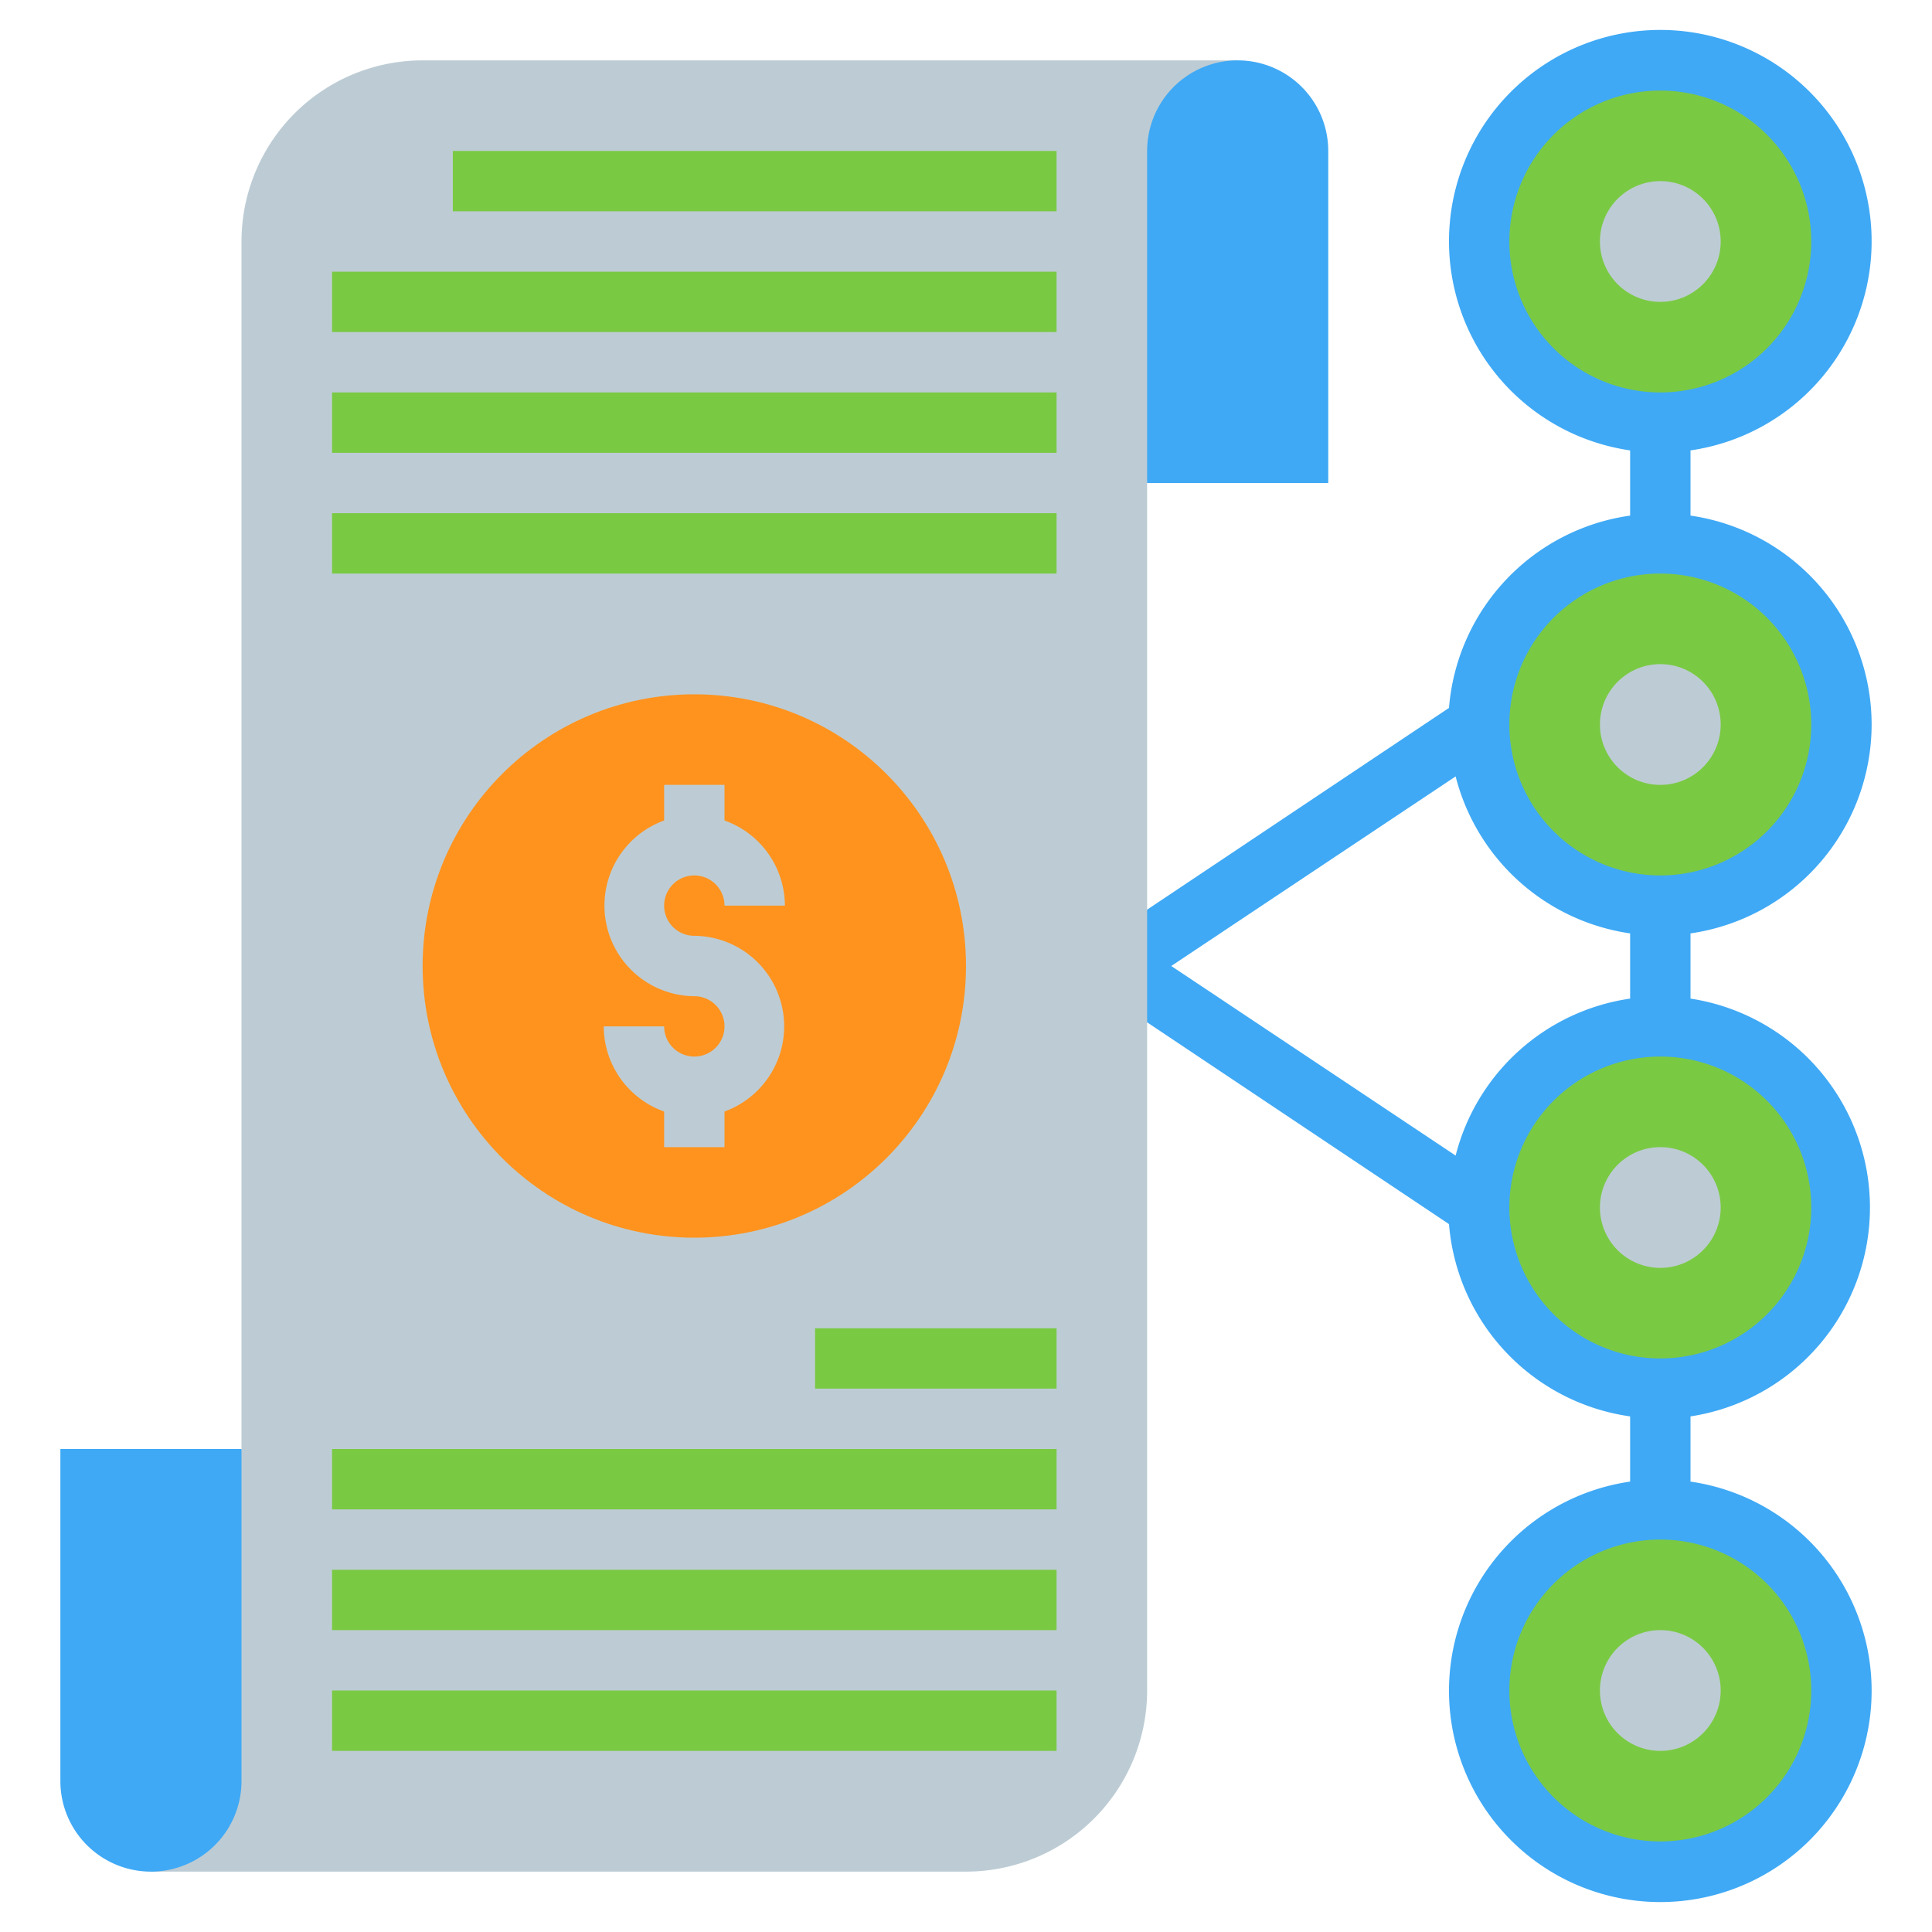 <svg id="Layer_1" height="512" viewBox="0 0 64 64" width="512" xmlns="http://www.w3.org/2000/svg" data-name="Layer 1"><circle cx="55" cy="8" fill="#7ac943" r="6"/><circle cx="55" cy="24" fill="#7ac943" r="6"/><circle cx="55" cy="40" fill="#7ac943" r="6"/><circle cx="55" cy="56" fill="#7ac943" r="6"/><path d="m62 24a7 7 0 0 0 -6-6.92v-2.16a7 7 0 1 0 -2 0v2.16a7 7 0 0 0 -6 6.37l-11.55 7.72a1 1 0 0 0 0 1.66l11.55 7.72a7 7 0 0 0 6 6.37v2.16a7 7 0 1 0 2 0v-2.16a7 7 0 0 0 0-13.84v-2.16a7 7 0 0 0 6-6.92zm-12-16a5 5 0 1 1 5 5 5 5 0 0 1 -5-5zm5 11a5 5 0 1 1 -5 5 5 5 0 0 1 5-5zm-6.78 6.72a7 7 0 0 0 5.78 5.2v2.16a7 7 0 0 0 -5.78 5.2l-9.42-6.28zm11.78 30.28a5 5 0 1 1 -5-5 5 5 0 0 1 5 5zm0-16a5 5 0 1 1 -5-5 5 5 0 0 1 5 5z" fill="#3fa9f5"/><circle cx="55" cy="8" fill="#bdccd4" r="2"/><circle cx="55" cy="24" fill="#bdccd4" r="2"/><circle cx="55" cy="40" fill="#bdccd4" r="2"/><circle cx="55" cy="56" fill="#bdccd4" r="2"/><path d="m32 62h-27l3-14v-40a6 6 0 0 1 6-6h27l-3 14v40a6 6 0 0 1 -6 6z" fill="#bdccd4"/><path d="m41 2a3 3 0 0 1 3 3v11a0 0 0 0 1 0 0h-6a0 0 0 0 1 0 0v-11a3 3 0 0 1 3-3z" fill="#3fa9f5"/><path d="m2 48h6a0 0 0 0 1 0 0v11a3 3 0 0 1 -3 3 3 3 0 0 1 -3-3v-11a0 0 0 0 1 0 0z" fill="#3fa9f5"/><circle cx="23" cy="32" fill="#ff931e" r="9"/><path d="m23 31a1 1 0 1 1 1-1h2a3 3 0 0 0 -2-2.82v-1.18h-2v1.18a3 3 0 0 0 1 5.82 1 1 0 1 1 -1 1h-2a3 3 0 0 0 2 2.82v1.18h2v-1.18a3 3 0 0 0 -1-5.82z" fill="#bdccd4"/><g fill="#7ac943"><path d="m15 5h20v2h-20z"/><path d="m11 9h24v2h-24z"/><path d="m11 13h24v2h-24z"/><path d="m11 17h24v2h-24z"/><path d="m27 44h8v2h-8z"/><path d="m11 48h24v2h-24z"/><path d="m11 52h24v2h-24z"/><path d="m11 56h24v2h-24z"/></g></svg>